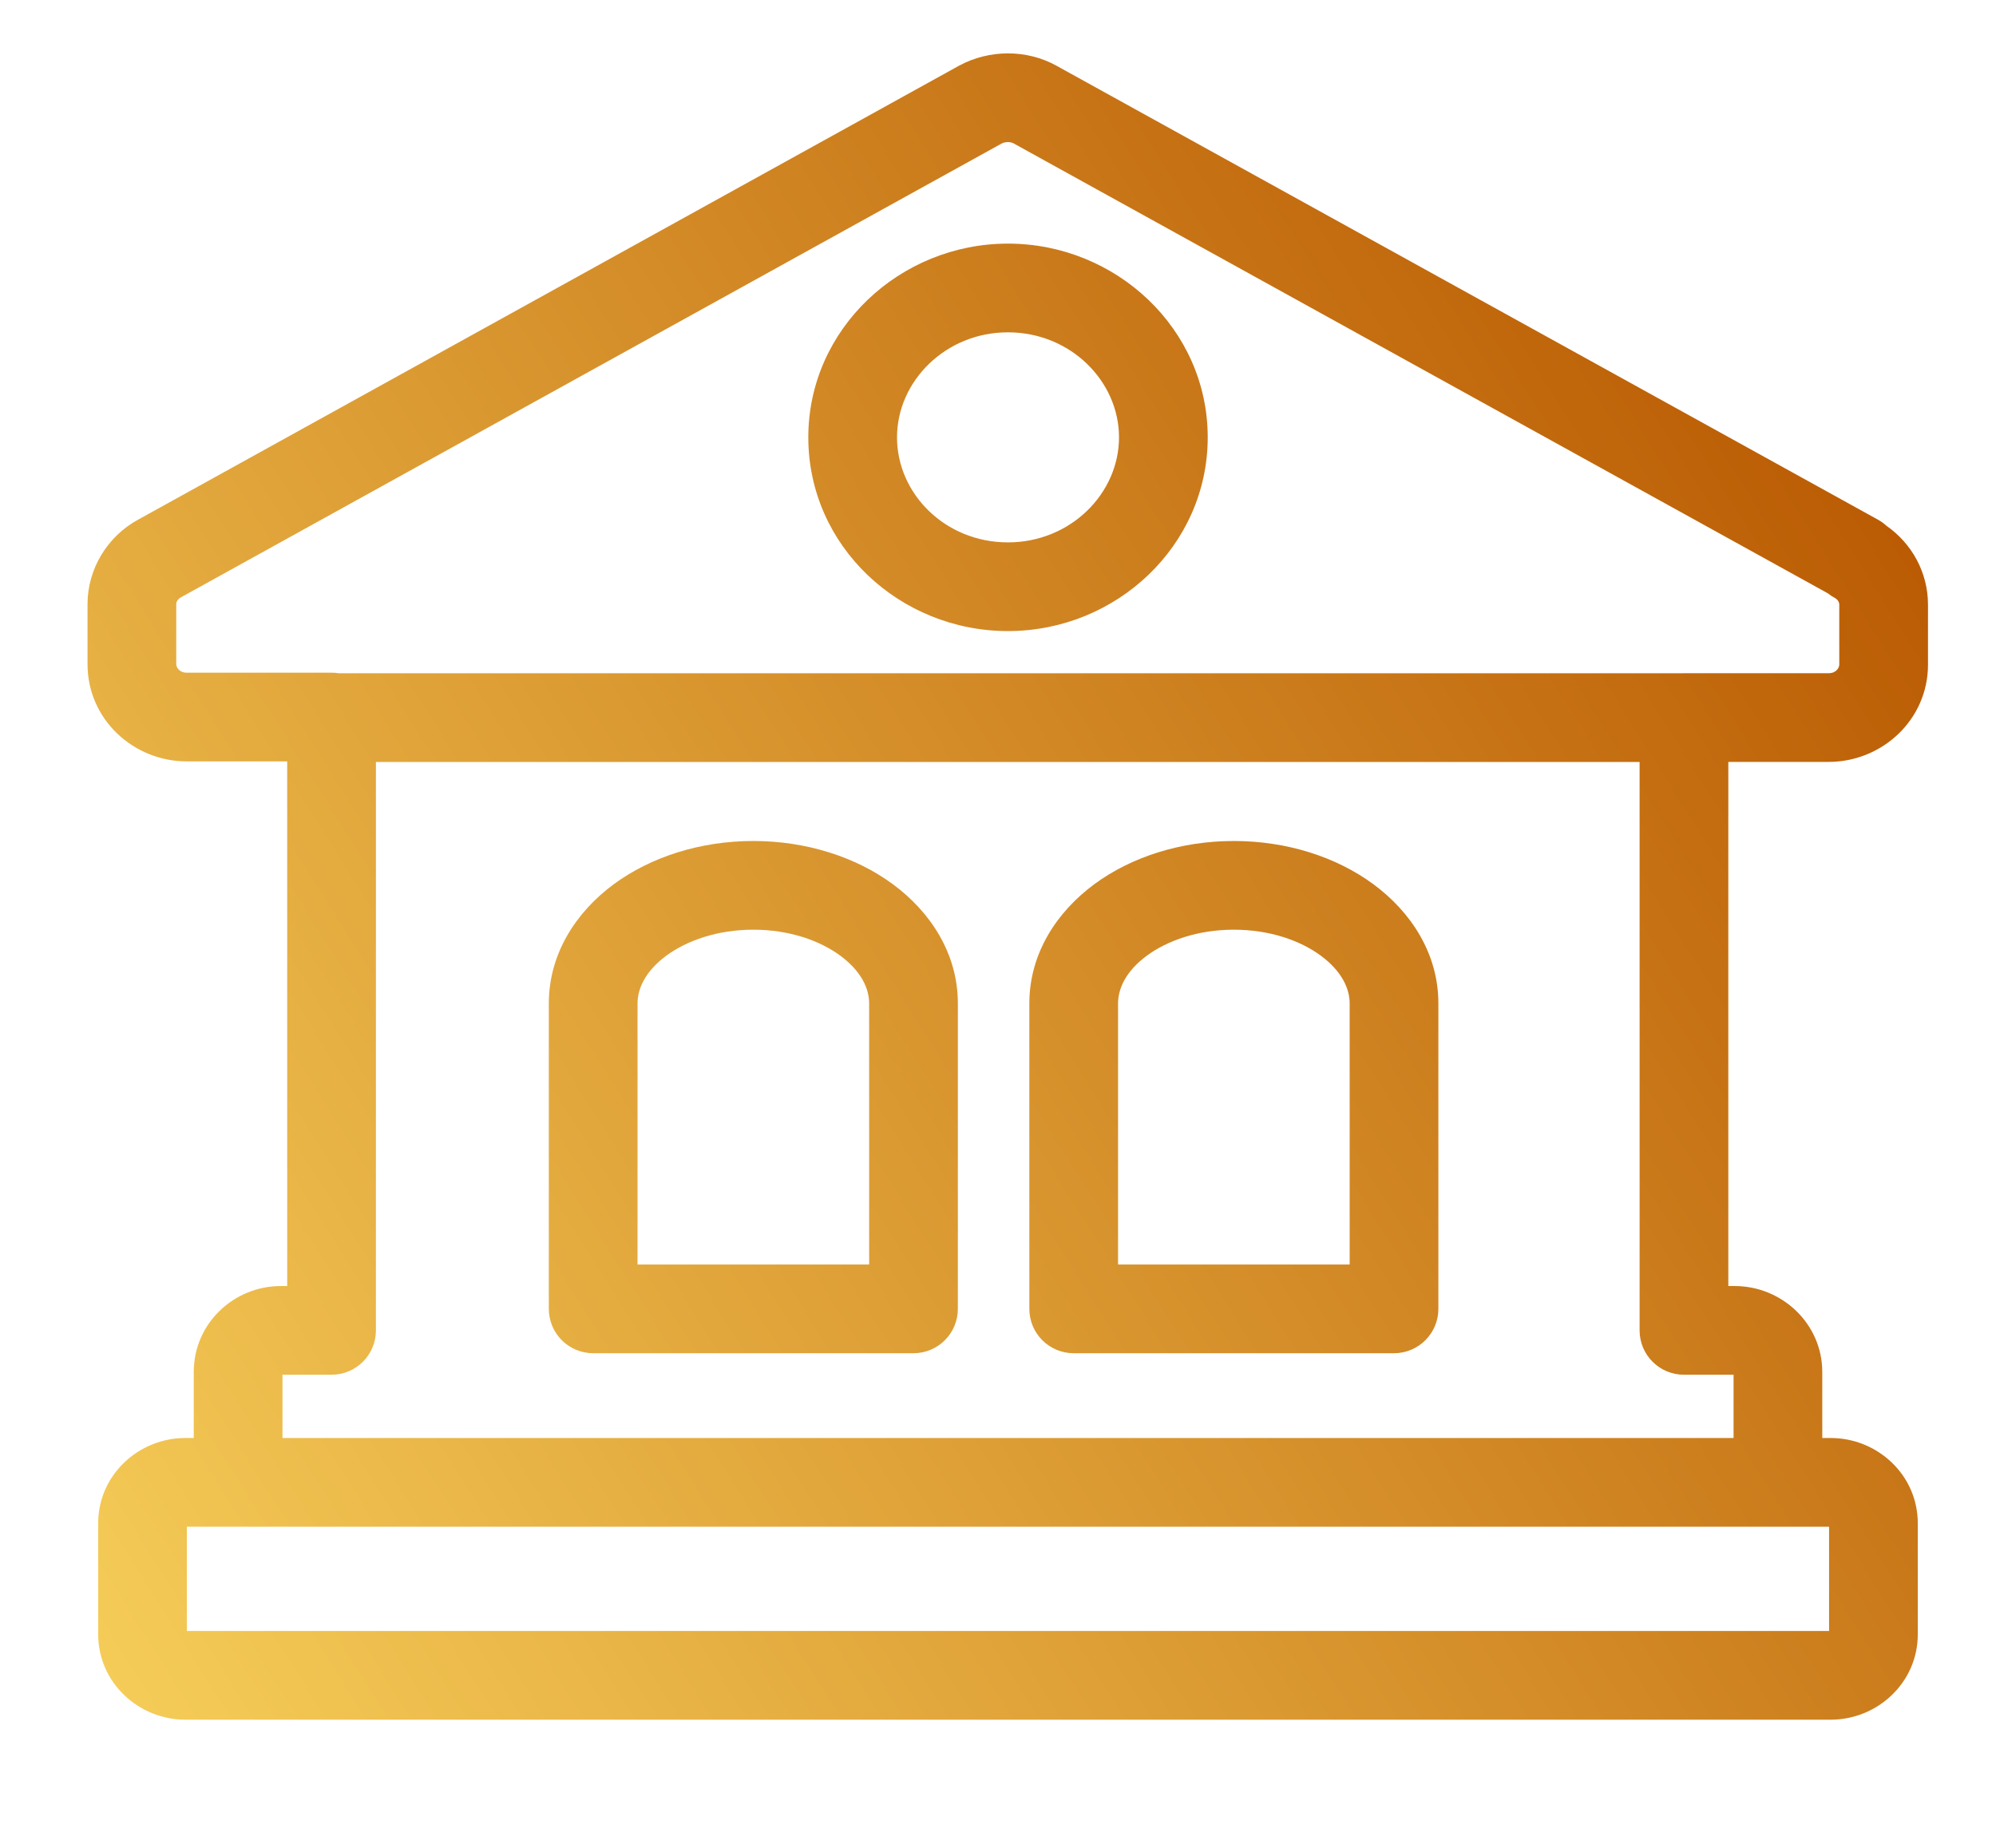 <svg width="27" height="25" viewBox="0 0 27 25" fill="none" xmlns="http://www.w3.org/2000/svg">
<g clip-path="url(#clip0_24_17945)">
<path fill-rule="evenodd" clip-rule="evenodd" d="M14.296 0.892L14.295 0.891C13.886 0.664 13.38 0.669 12.974 0.888L12.974 0.888L12.969 0.891L1.871 7.029C1.452 7.256 1.184 7.698 1.184 8.173V8.985C1.184 9.735 1.807 10.301 2.527 10.301H3.885V17.399H3.799C3.167 17.399 2.621 17.901 2.621 18.562V19.455H2.506C1.879 19.455 1.328 19.951 1.328 20.61V22.11C1.328 22.769 1.879 23.266 2.506 23.266H24.765C25.392 23.266 25.942 22.769 25.942 22.11V20.61C25.942 19.951 25.392 19.455 24.765 19.455H24.65V18.562C24.65 17.908 24.104 17.399 23.465 17.399H23.379V10.308H24.736C25.456 10.308 26.08 9.741 26.08 8.992V8.18C26.08 7.745 25.861 7.351 25.516 7.112C25.482 7.08 25.443 7.053 25.402 7.03L14.296 0.892ZM13.713 1.941L24.725 8.027C24.754 8.05 24.785 8.071 24.819 8.089C24.864 8.114 24.88 8.152 24.88 8.18V8.992C24.88 9.035 24.838 9.108 24.736 9.108H22.779C22.765 9.108 22.752 9.108 22.739 9.109H4.584C4.552 9.103 4.519 9.101 4.485 9.101H2.527C2.425 9.101 2.384 9.028 2.384 8.985V8.173C2.384 8.163 2.387 8.146 2.398 8.127C2.41 8.108 2.426 8.093 2.445 8.083L2.445 8.083L2.45 8.08L13.547 1.943C13.602 1.914 13.672 1.918 13.711 1.94L13.713 1.941ZM5.085 10.309H22.179V17.999C22.179 18.331 22.447 18.599 22.779 18.599H23.45V19.455H3.821V18.599H4.485C4.816 18.599 5.085 18.331 5.085 17.999V10.309ZM3.237 20.655L3.221 20.655H2.528V22.066H24.742V20.655H24.05L24.034 20.655H3.237ZM13.635 3.296C12.171 3.296 10.934 4.453 10.934 5.917C10.934 7.39 12.172 8.538 13.635 8.538C15.1 8.538 16.337 7.382 16.337 5.917C16.337 4.453 15.1 3.296 13.635 3.296ZM12.134 5.917C12.134 5.159 12.789 4.496 13.635 4.496C14.482 4.496 15.137 5.159 15.137 5.917C15.137 6.675 14.482 7.338 13.635 7.338C12.787 7.338 12.134 6.681 12.134 5.917ZM14.802 11.963C15.307 11.591 15.977 11.378 16.69 11.378C17.404 11.378 18.073 11.591 18.578 11.963C19.084 12.336 19.457 12.899 19.457 13.575V17.708C19.457 18.039 19.188 18.308 18.857 18.308H14.524C14.192 18.308 13.924 18.039 13.924 17.708V13.575C13.924 12.899 14.297 12.336 14.802 11.963ZM15.514 12.929C15.235 13.135 15.124 13.37 15.124 13.575V17.108H18.257V13.575C18.257 13.37 18.145 13.135 17.866 12.929C17.588 12.724 17.174 12.578 16.69 12.578C16.207 12.578 15.793 12.724 15.514 12.929ZM10.19 11.378C9.477 11.378 8.808 11.591 8.302 11.963C7.797 12.336 7.424 12.899 7.424 13.575V17.708C7.424 18.039 7.692 18.308 8.024 18.308H12.357C12.688 18.308 12.957 18.039 12.957 17.708V13.575C12.957 12.899 12.584 12.336 12.078 11.963C11.573 11.591 10.903 11.378 10.19 11.378ZM8.624 13.575C8.624 13.37 8.735 13.135 9.014 12.929C9.293 12.724 9.707 12.578 10.19 12.578C10.674 12.578 11.088 12.724 11.366 12.929C11.645 13.135 11.757 13.37 11.757 13.575V17.108H8.624V13.575Z" fill="url(#paint0_linear_24_17945)"/>
</g>
<defs>
<linearGradient id="paint0_linear_24_17945" x1="-11.072" y1="12.042" x2="17.626" y2="-6.029" gradientUnits="userSpaceOnUse">
<stop stop-color="#FFDF66"/>
<stop offset="1" stop-color="#BA5B03"/>
</linearGradient>
<clipPath id="clip0_24_17945">
<rect width="26" height="25" fill="white" transform="translate(0.44)"/>
</clipPath>
</defs>
</svg>

